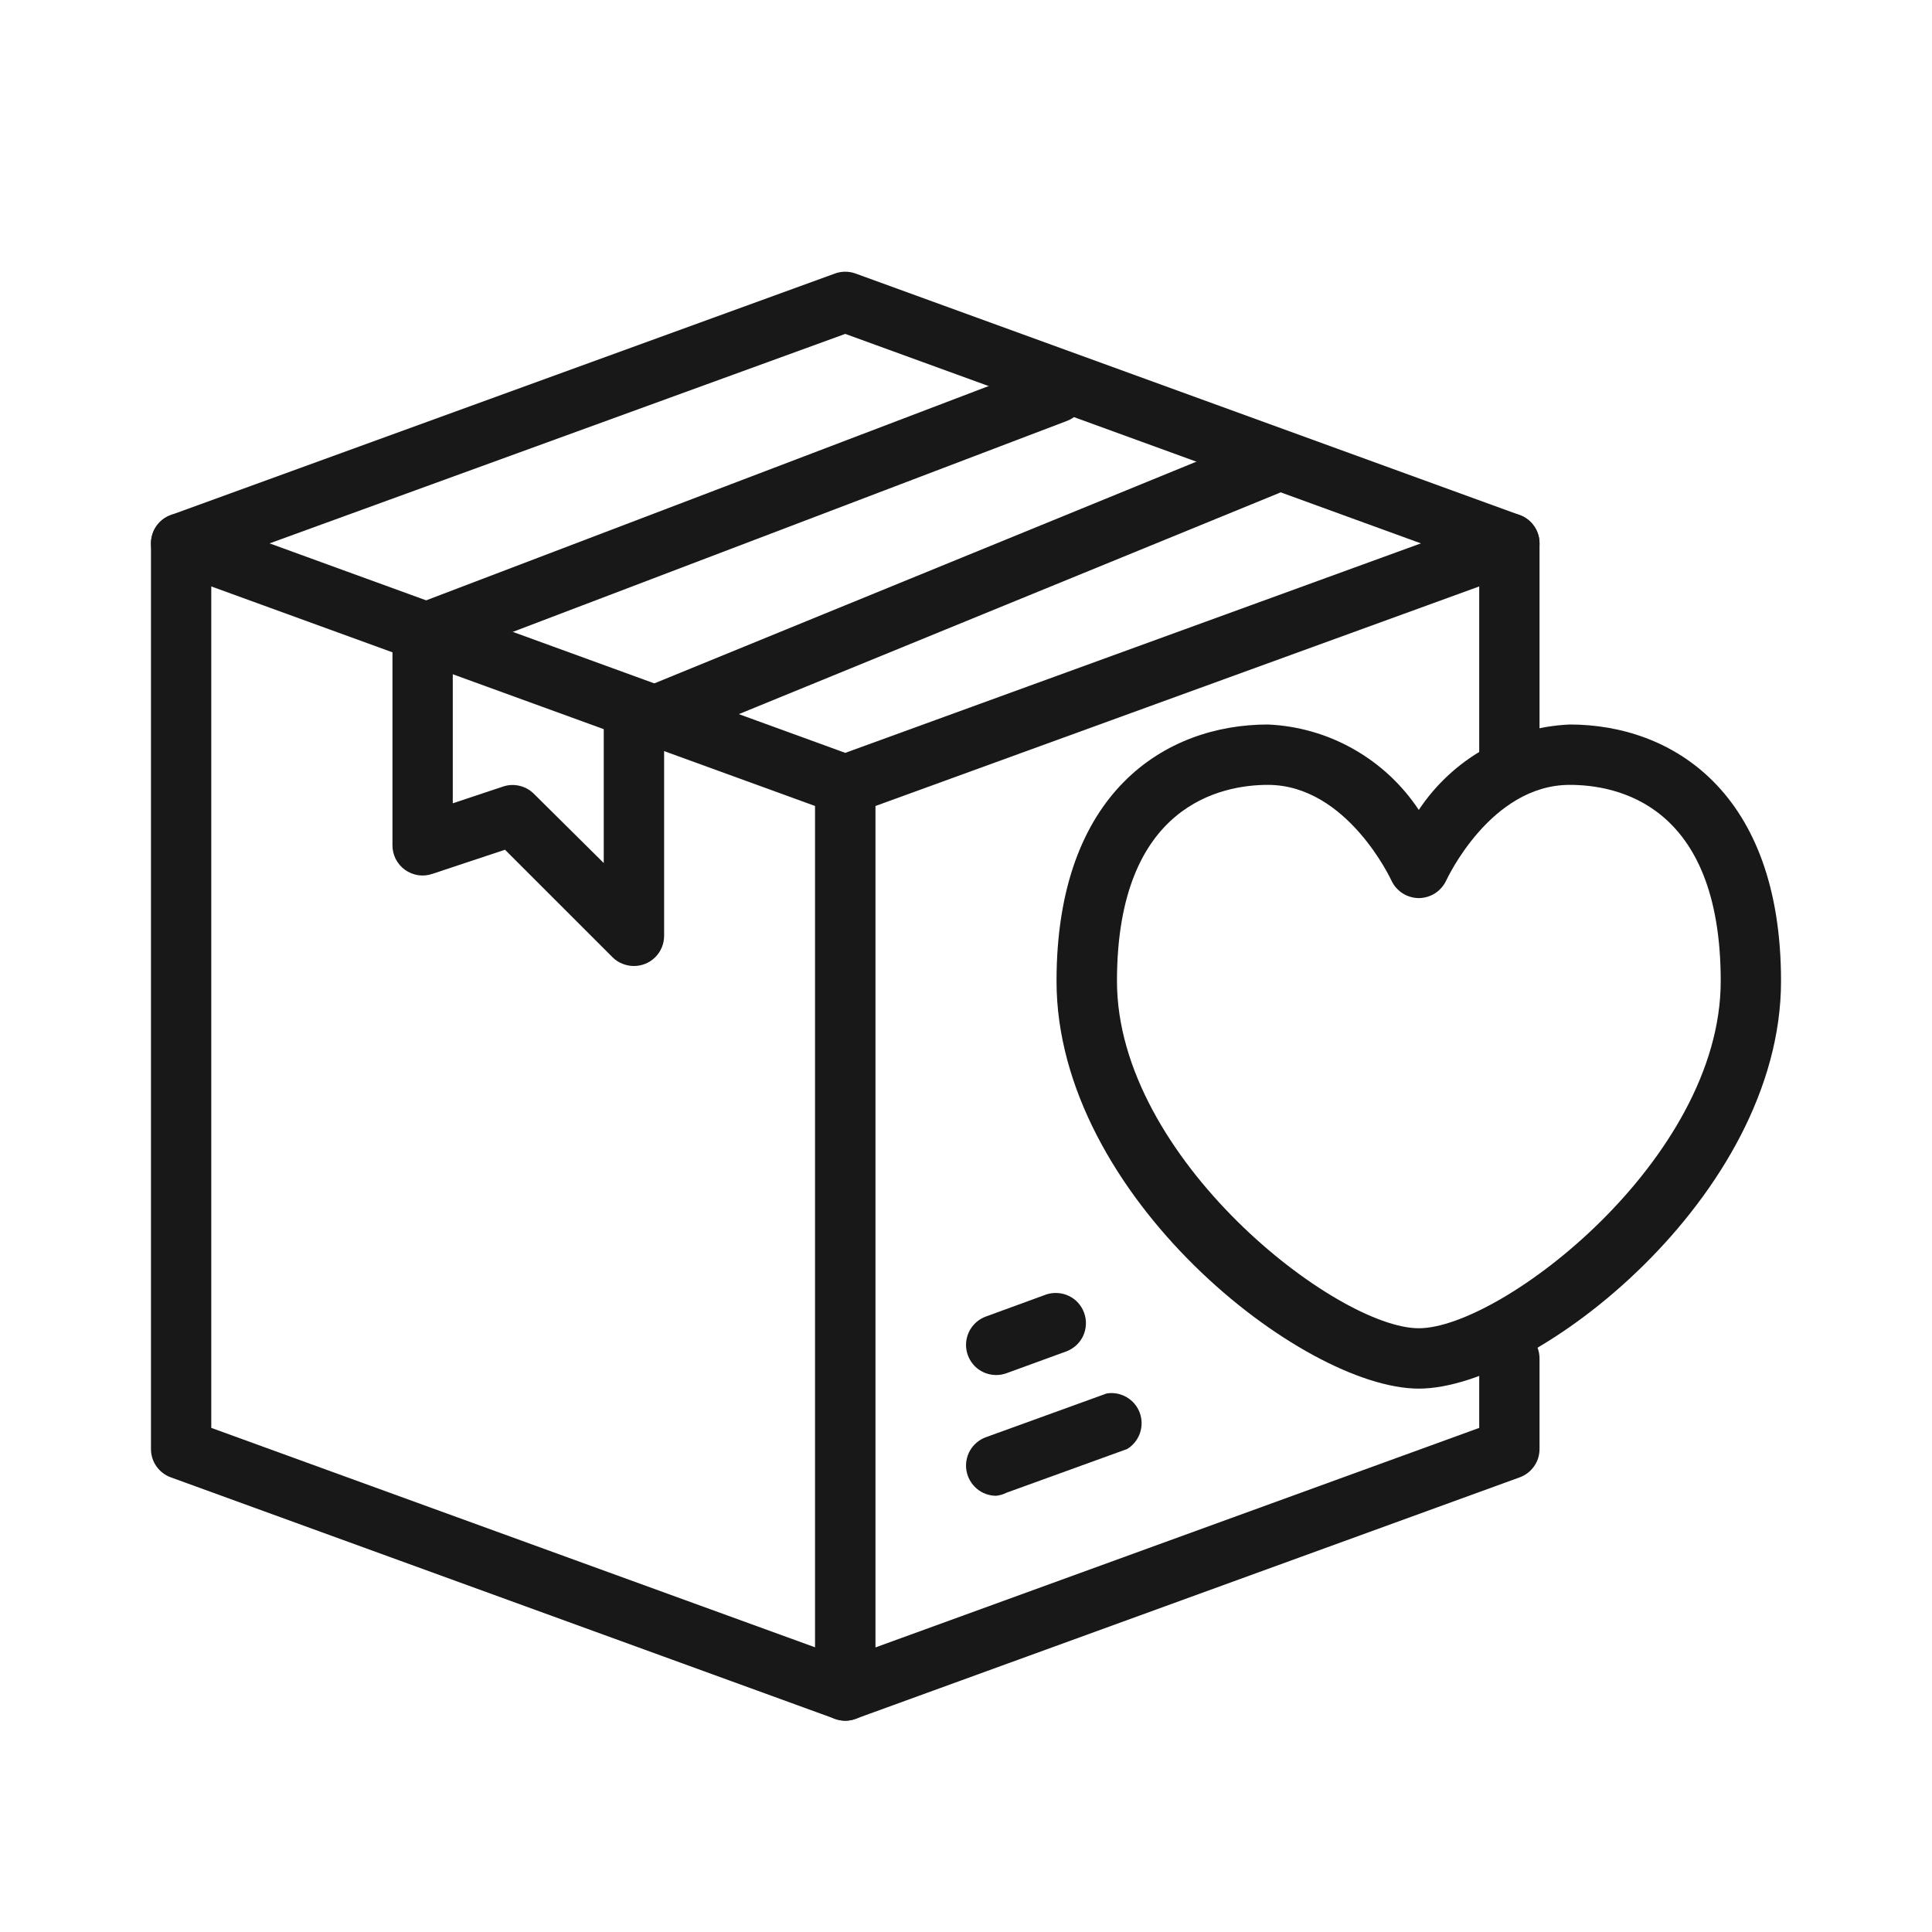 <svg width="28" height="28" viewBox="0 0 28 28" fill="none" xmlns="http://www.w3.org/2000/svg">
<path d="M9.188 14C9.13 14 9.073 13.989 9.02 13.967C8.966 13.946 8.918 13.914 8.877 13.873L7.319 12.315L6.265 12.665C6.199 12.688 6.129 12.694 6.06 12.684C5.991 12.673 5.926 12.647 5.869 12.606C5.813 12.565 5.767 12.512 5.735 12.45C5.704 12.388 5.687 12.319 5.688 12.25V9.187C5.688 9.099 5.715 9.013 5.765 8.941C5.815 8.868 5.885 8.812 5.968 8.78L15.155 5.28C15.264 5.239 15.384 5.243 15.49 5.29C15.596 5.338 15.678 5.426 15.719 5.534C15.761 5.643 15.757 5.763 15.709 5.869C15.662 5.975 15.574 6.057 15.466 6.099L6.562 9.489V11.642L7.298 11.397C7.373 11.373 7.454 11.37 7.531 11.389C7.608 11.407 7.678 11.446 7.735 11.502L8.75 12.508V10.5C8.75 10.413 8.775 10.327 8.823 10.255C8.872 10.182 8.941 10.126 9.021 10.093L18.209 6.335C18.316 6.291 18.436 6.291 18.544 6.336C18.651 6.381 18.736 6.466 18.78 6.573C18.824 6.681 18.823 6.801 18.779 6.908C18.734 7.015 18.649 7.1 18.541 7.144L9.625 10.793V13.562C9.625 13.678 9.579 13.79 9.497 13.872C9.415 13.954 9.304 14 9.188 14Z" fill="#181818"/>
<path d="M12.25 24.938C12.199 24.937 12.149 24.929 12.101 24.911L2.476 21.411C2.392 21.381 2.319 21.325 2.267 21.251C2.215 21.178 2.188 21.09 2.188 21V7.875C2.188 7.759 2.234 7.648 2.316 7.566C2.398 7.484 2.509 7.438 2.625 7.438C2.741 7.438 2.852 7.484 2.934 7.566C3.016 7.648 3.062 7.759 3.062 7.875V20.694L11.812 23.874V11.375C11.812 11.259 11.859 11.148 11.941 11.066C12.023 10.984 12.134 10.938 12.25 10.938C12.366 10.938 12.477 10.984 12.559 11.066C12.641 11.148 12.688 11.259 12.688 11.375V24.5C12.688 24.616 12.641 24.727 12.559 24.809C12.477 24.891 12.366 24.938 12.25 24.938Z" fill="#181818"/>
<path d="M21.875 11.375C21.759 11.375 21.648 11.329 21.566 11.247C21.484 11.165 21.438 11.053 21.438 10.938V7.875C21.438 7.759 21.484 7.648 21.566 7.566C21.648 7.484 21.759 7.438 21.875 7.438C21.991 7.438 22.102 7.484 22.184 7.566C22.266 7.648 22.312 7.759 22.312 7.875V10.938C22.312 11.053 22.266 11.165 22.184 11.247C22.102 11.329 21.991 11.375 21.875 11.375Z" fill="#181818"/>
<path d="M12.25 24.938C12.147 24.937 12.048 24.901 11.969 24.835C11.89 24.769 11.837 24.677 11.82 24.576C11.802 24.474 11.82 24.37 11.872 24.281C11.923 24.192 12.005 24.124 12.101 24.089L21.438 20.694V19.688C21.438 19.572 21.484 19.46 21.566 19.378C21.648 19.296 21.759 19.25 21.875 19.25C21.991 19.25 22.102 19.296 22.184 19.378C22.266 19.46 22.312 19.572 22.312 19.688V21C22.312 21.09 22.285 21.178 22.233 21.251C22.181 21.325 22.108 21.381 22.024 21.411L12.399 24.911C12.351 24.929 12.301 24.937 12.25 24.938Z" fill="#181818"/>
<path d="M12.25 11.812C12.199 11.812 12.149 11.803 12.101 11.786L2.476 8.286C2.392 8.255 2.319 8.199 2.267 8.126C2.216 8.052 2.188 7.965 2.188 7.875C2.188 7.785 2.216 7.697 2.267 7.624C2.319 7.55 2.392 7.494 2.476 7.464L12.101 3.964C12.197 3.929 12.303 3.929 12.399 3.964L22.024 7.464C22.108 7.494 22.181 7.55 22.233 7.624C22.284 7.697 22.312 7.785 22.312 7.875C22.312 7.965 22.284 8.052 22.233 8.126C22.181 8.199 22.108 8.255 22.024 8.286L12.399 11.786C12.351 11.803 12.301 11.812 12.25 11.812ZM3.907 7.875L12.25 10.911L20.593 7.875L12.25 4.839L3.907 7.875Z" fill="#181818"/>
<path d="M14.438 21.678C14.335 21.678 14.235 21.642 14.156 21.575C14.078 21.509 14.025 21.417 14.007 21.316C13.989 21.215 14.008 21.11 14.059 21.021C14.111 20.932 14.192 20.864 14.289 20.829L16.039 20.195C16.139 20.179 16.241 20.198 16.328 20.249C16.416 20.3 16.483 20.38 16.518 20.475C16.553 20.57 16.554 20.674 16.521 20.77C16.488 20.866 16.422 20.947 16.336 21L14.586 21.634C14.54 21.658 14.489 21.672 14.438 21.678Z" fill="#181818"/>
<path d="M14.438 19.928C14.335 19.928 14.235 19.892 14.156 19.826C14.078 19.76 14.025 19.668 14.007 19.567C13.989 19.465 14.008 19.361 14.059 19.272C14.111 19.183 14.192 19.115 14.289 19.08L15.164 18.76C15.272 18.725 15.39 18.733 15.492 18.782C15.595 18.832 15.674 18.92 15.712 19.027C15.751 19.134 15.746 19.252 15.7 19.356C15.653 19.46 15.567 19.541 15.461 19.583L14.586 19.902C14.539 19.919 14.488 19.928 14.438 19.928Z" fill="#181818"/>
<path d="M20.562 20.125C18.878 20.125 15.312 17.329 15.312 14.219C15.312 11.476 16.896 10.5 18.375 10.5C18.811 10.519 19.237 10.641 19.617 10.857C19.997 11.072 20.321 11.374 20.562 11.738C20.804 11.374 21.128 11.072 21.508 10.857C21.888 10.641 22.314 10.519 22.75 10.5C24.229 10.5 25.812 11.476 25.812 14.219C25.812 17.329 22.247 20.125 20.562 20.125ZM18.375 11.375C17.719 11.375 16.188 11.651 16.188 14.219C16.188 16.787 19.372 19.25 20.562 19.25C21.753 19.25 24.938 16.804 24.938 14.219C24.938 11.633 23.406 11.375 22.75 11.375C21.599 11.375 20.969 12.744 20.961 12.758C20.926 12.834 20.87 12.899 20.8 12.945C20.729 12.991 20.647 13.015 20.562 13.016C20.478 13.015 20.396 12.991 20.325 12.945C20.255 12.899 20.199 12.834 20.164 12.758C20.164 12.758 19.526 11.375 18.375 11.375Z" fill="#181818"/>
</svg>

